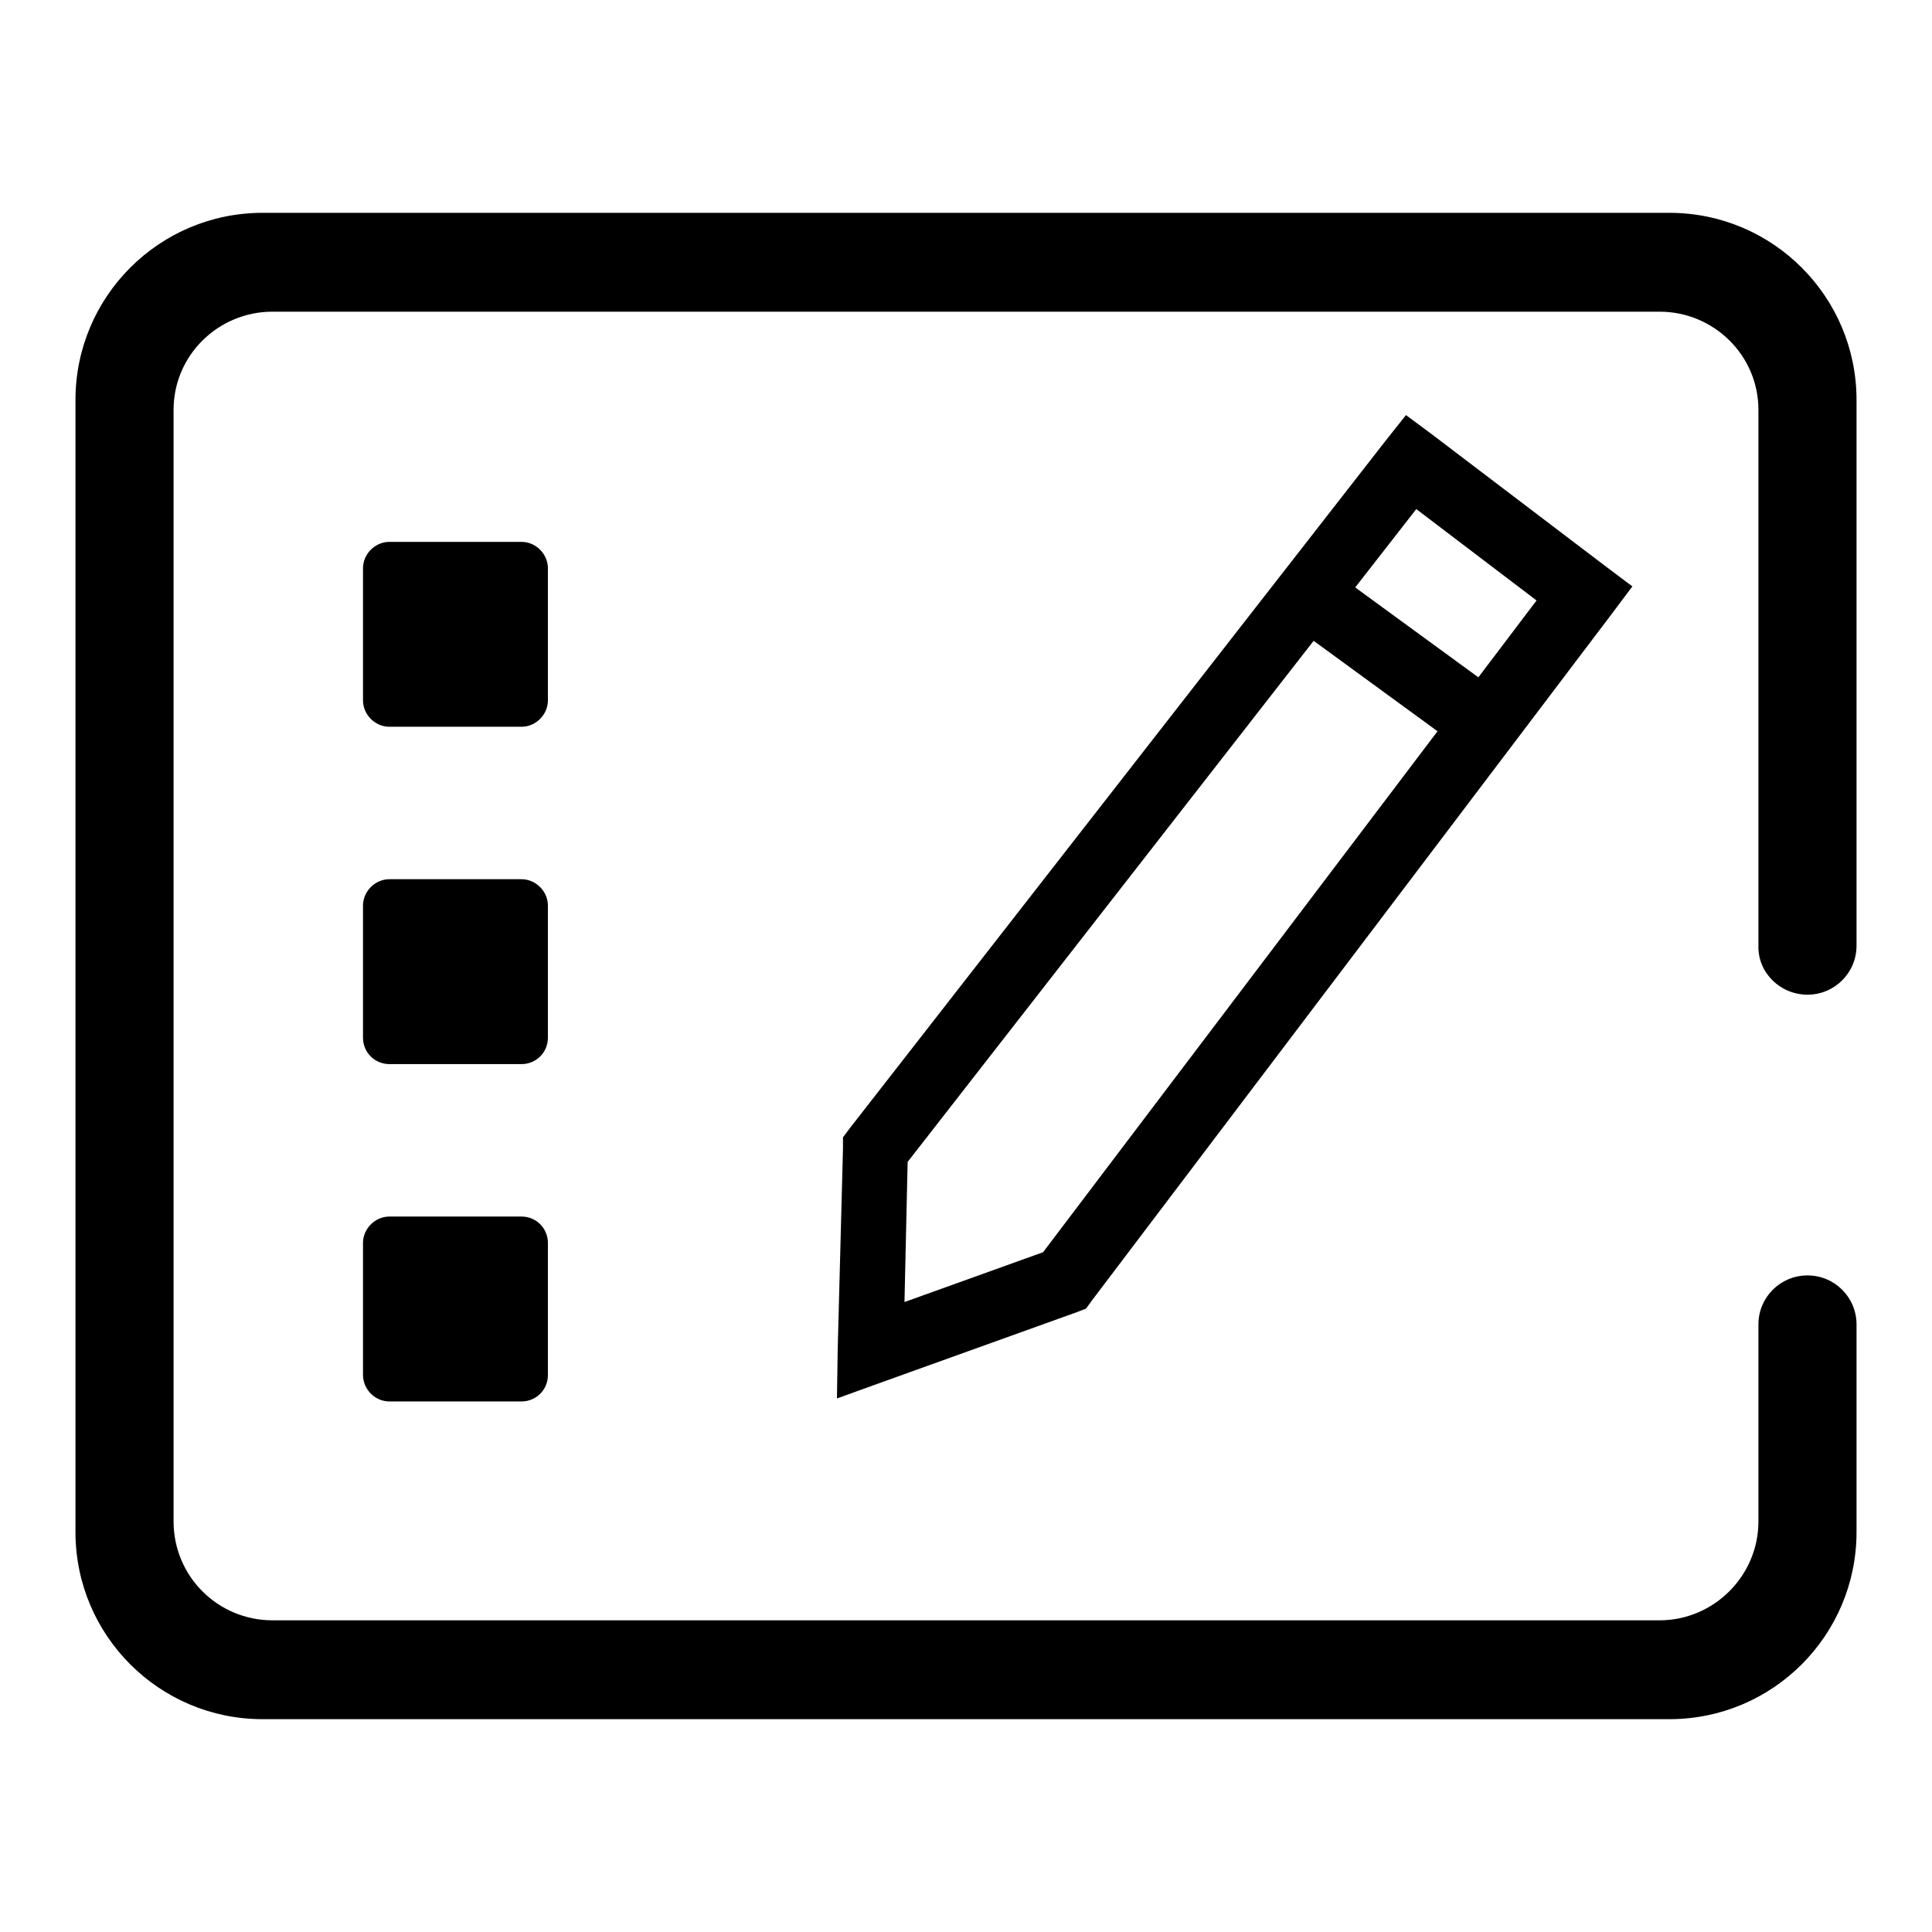 <?xml version="1.0" encoding="utf-8"?>
<!-- Svg Vector Icons : http://www.onlinewebfonts.com/icon -->
<!DOCTYPE svg PUBLIC "-//W3C//DTD SVG 1.1//EN" "http://www.w3.org/Graphics/SVG/1.1/DTD/svg11.dtd">
<svg version="1.1" xmlns="http://www.w3.org/2000/svg" xmlns:xlink="http://www.w3.org/1999/xlink" x="0px" y="0px" viewBox="0 0 256 256" enable-background="new 0 0 256 256" xml:space="preserve">
<g><g><path fill="#000000" d="M239.5,131.8c3.6,0,6.5-2.9,6.5-6.5V53c0-13.7-11.1-24.8-24.8-24.8H34.8C21.1,28.2,10,39.3,10,53v150c0,13.7,11.1,24.8,24.8,24.8h186.4c13.7,0,24.8-11.1,24.8-24.8v-27.5c0-3.6-2.9-6.5-6.5-6.5c-3.6,0-6.5,2.9-6.5,6.5v0v0l0,0v26.1c0,7.2-5.9,13.1-13.1,13.1h-106h0H36.1c-7.2,0-13.1-5.8-13.1-13.1V54.3c0-7.2,5.9-13,13.1-13h183.8c7.2,0,13.1,5.8,13.1,13v71C232.9,128.9,235.9,131.8,239.5,131.8L239.5,131.8z M72.6,75.3c0-1.9-1.6-3.5-3.5-3.5H51.6c-1.9,0-3.5,1.6-3.5,3.5v17.5c0,1.9,1.6,3.5,3.5,3.5h17.5c1.9,0,3.5-1.6,3.5-3.5V75.3L72.6,75.3z M72.6,120c0-1.9-1.6-3.5-3.5-3.5H51.6c-1.9,0-3.5,1.6-3.5,3.5v17.5c0,2,1.6,3.5,3.5,3.5h17.5c1.9,0,3.5-1.5,3.5-3.5V120L72.6,120z M69.1,161.2H51.6c-1.9,0-3.5,1.6-3.5,3.5v17.5c0,1.9,1.6,3.5,3.5,3.5h17.5c1.9,0,3.5-1.5,3.5-3.5v-17.5C72.6,162.8,71.1,161.2,69.1,161.2L69.1,161.2z"/><path fill="#000000" d="M112.6,149.5l-0.9,1.2l0,1.5l-0.7,26.6l-0.1,6.5l6.1-2.2l25.6-9.2l1.3-0.5l0.8-1.1l68.9-91l2.7-3.6l-3.6-2.7l-22.9-17.4l-3.5-2.6l-2.7,3.4L112.6,149.5z M184.3,64.9l22.9,17.4l-0.9-6.3l-68.9,91l2-1.5l-25.6,9.2l5.9,4.4l0.6-26.6l-1,2.7l70.9-91L184.3,64.9z M193.5,99.1l5.2-7.3l-20-14.6l-5.2,7.3L193.5,99.1z"/></g></g>
</svg>